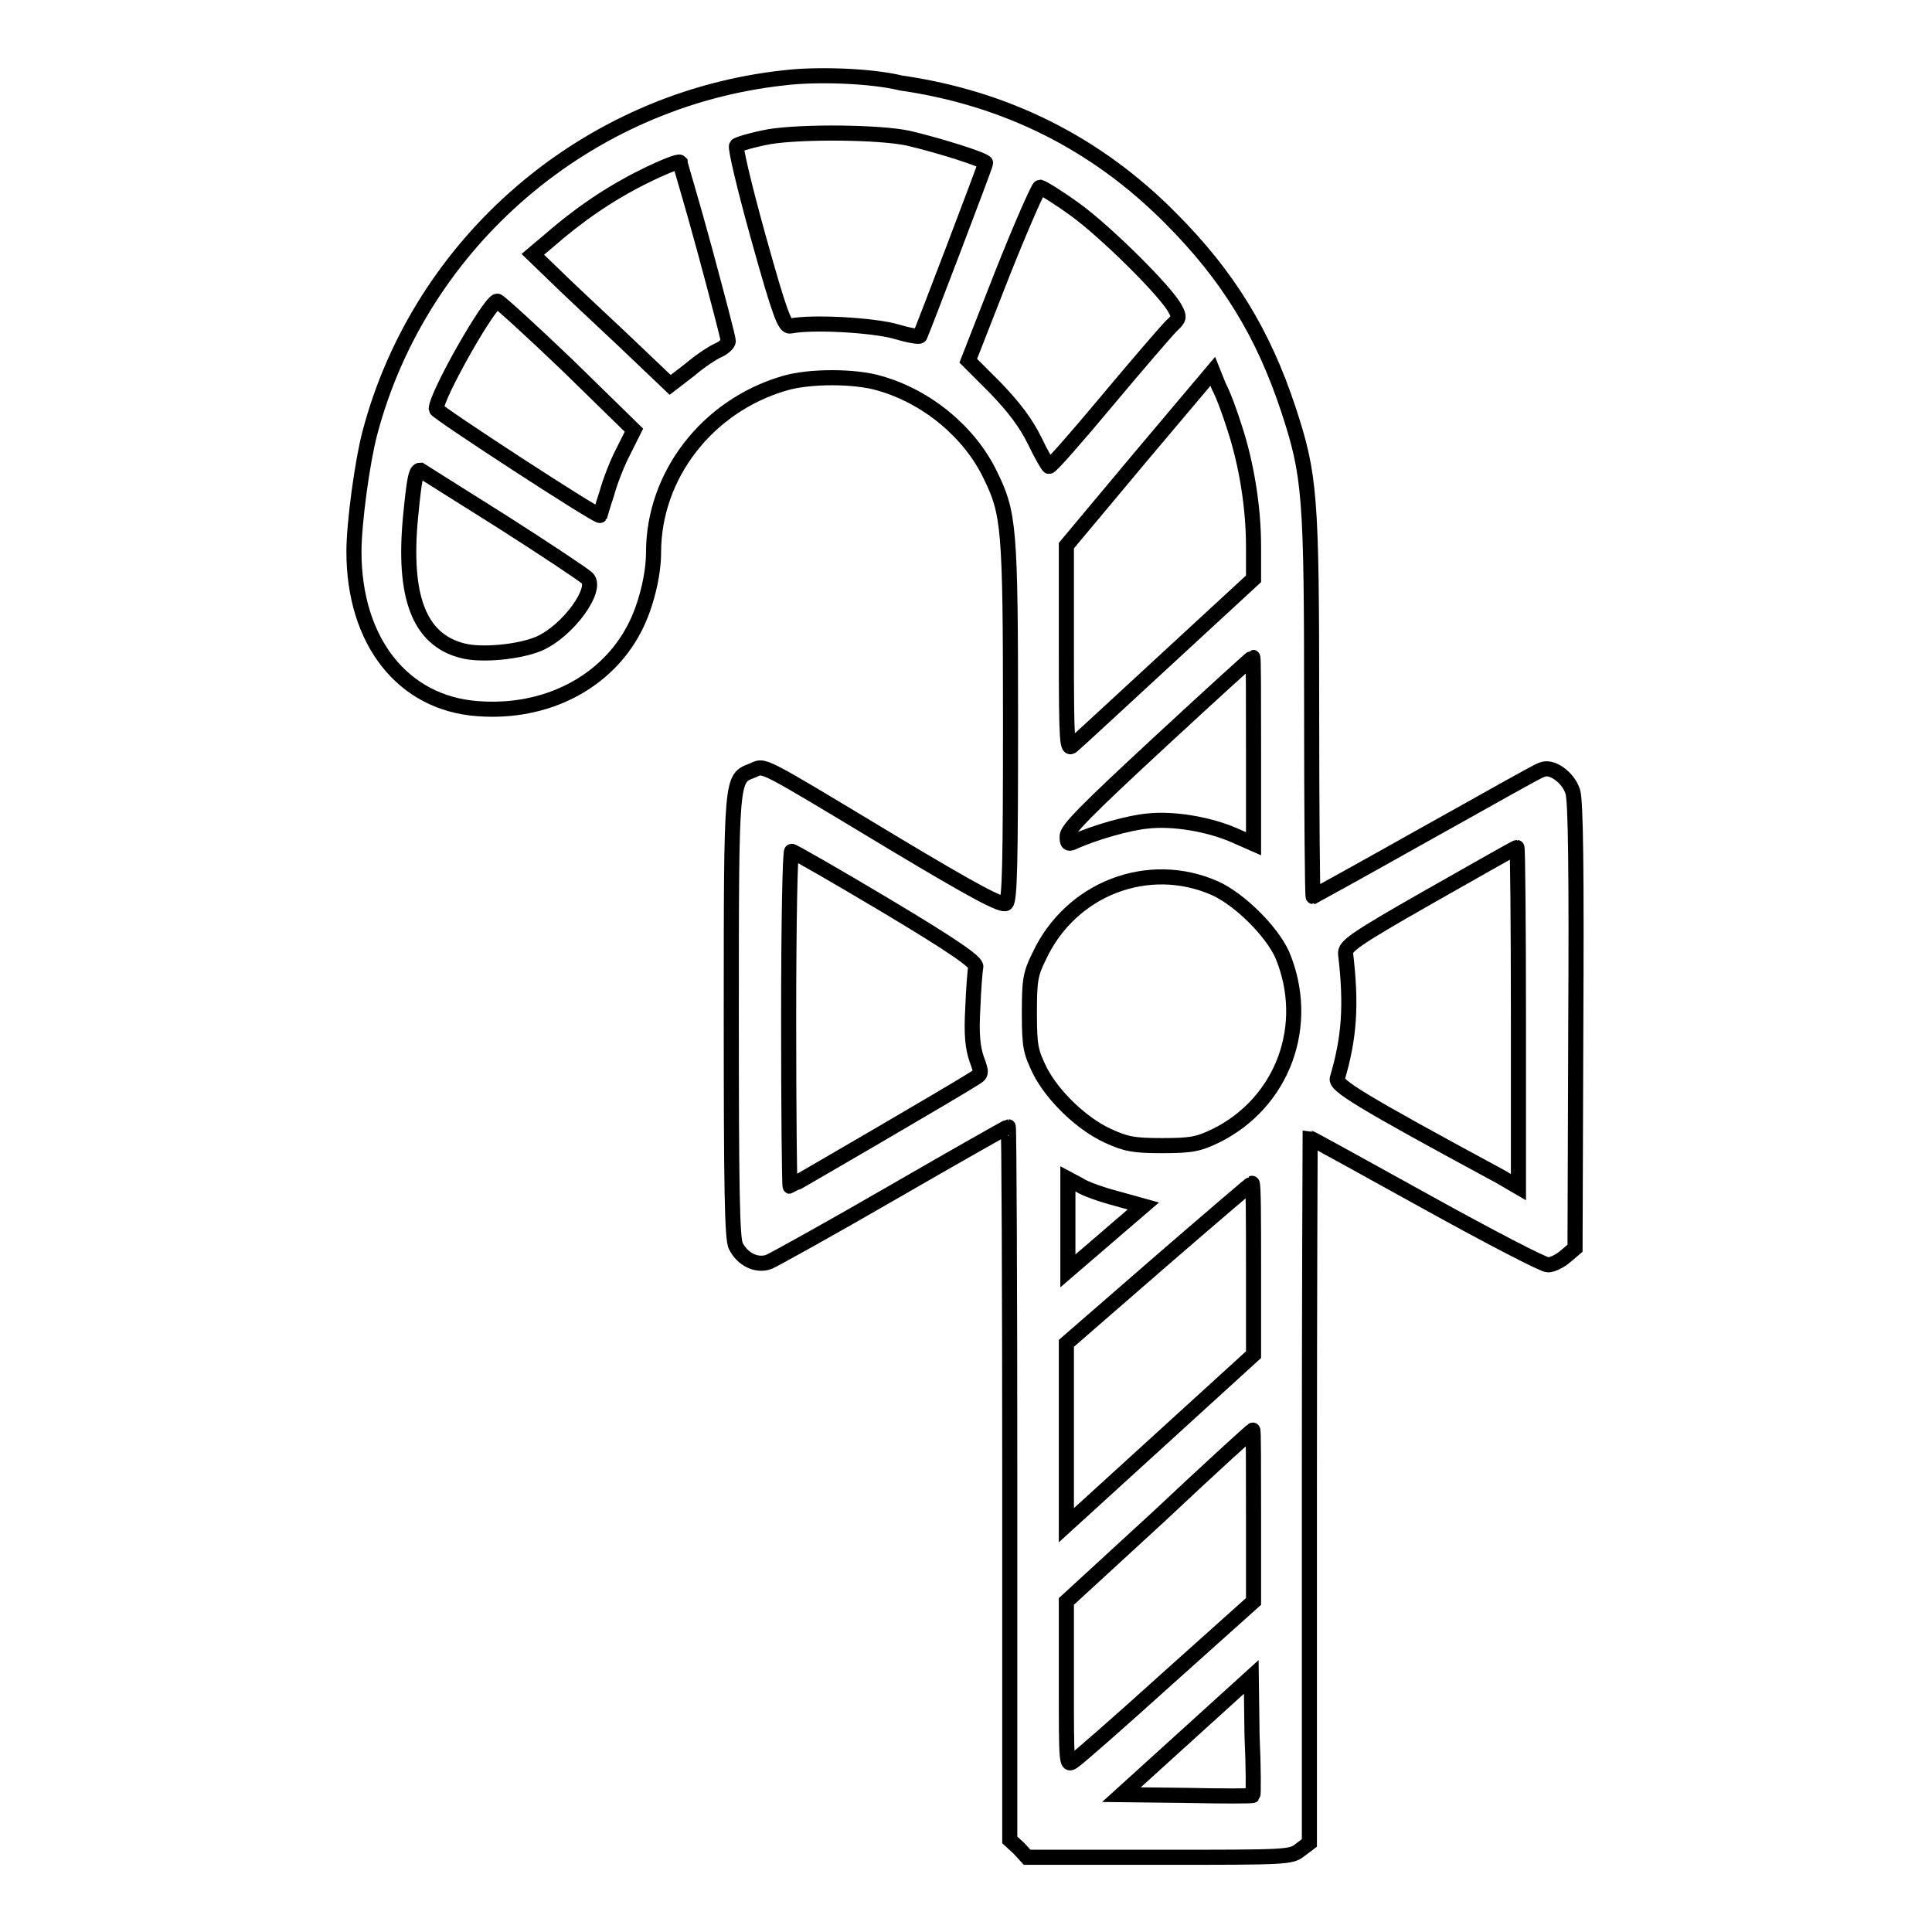 <?xml version="1.0" encoding="utf-8"?>
<!-- Svg Vector Icons : http://www.onlinewebfonts.com/icon -->
<!DOCTYPE svg PUBLIC "-//W3C//DTD SVG 1.1//EN" "http://www.w3.org/Graphics/SVG/1.1/DTD/svg11.dtd">
<svg version="1.1" xmlns="http://www.w3.org/2000/svg" xmlns:xlink="http://www.w3.org/1999/xlink" x="0px" y="0px" viewBox="0 0 256 256" enable-background="new 0 0 256 256" xml:space="preserve">
<g><g><g><path stroke-width="2" fill-opacity="0" stroke="#000000"  d="M104,10.3C77.8,13.1,55.7,32,49,57.4c-1,3.8-2.1,11.9-2.1,15.7c0,11.9,6.5,20.1,16.4,20.8c9.1,0.7,17.1-3.5,20.8-10.7c1.5-2.9,2.5-7,2.5-10c0-10.2,7.1-19.4,17.3-22.4c3.3-1,9.4-1,12.7,0c6.3,1.8,11.9,6.5,14.6,12.1c2.5,5.1,2.7,6.8,2.7,32.6c0,18.9-0.1,23.8-0.6,24.2c-0.5,0.4-4.1-1.5-15.1-8.1c-18.1-10.9-16.8-10.2-18.5-9.5c-2.8,1.1-2.8,0.4-2.8,32.5c0,22.5,0.1,29.6,0.6,30.5c0.9,1.8,2.8,2.7,4.4,2.1c0.7-0.3,8.1-4.4,16.4-9.2c8.3-4.8,15.2-8.7,15.3-8.7c0.1,0,0.2,21.3,0.2,47.2v47.3l1.2,1.1l1.1,1.2h17.5c17,0,17.5,0,18.7-1l1.2-0.9v-46.7c0-25.7,0.1-46.7,0.1-46.7c0.1,0,7,3.8,15.3,8.4c8.3,4.6,15.6,8.4,16.2,8.4c0.6,0,1.6-0.5,2.3-1.1l1.3-1.1l0.1-29.4c0.1-20.2,0-29.9-0.4-31.1c-0.6-1.9-2.8-3.5-4.1-2.9c-0.5,0.1-7.3,4-15.4,8.5c-8,4.5-14.7,8.2-14.9,8.3c-0.1,0-0.2-11.3-0.2-25.1c0-28.1-0.2-30.7-3.1-39.5c-3.3-10-8-17.7-15.6-25.3c-9.8-9.9-21.8-15.9-35.7-17.9C115.3,10,108.1,9.8,104,10.3z M120.3,18.3c3.9,0.9,10.3,2.9,10.3,3.3c0,0.3-8.4,22.3-8.7,22.9c-0.1,0.2-1.6-0.1-3.3-0.6c-2.9-0.8-10.8-1.3-13.9-0.7c-0.7,0.1-1.3-1.3-4.2-11.7c-2-7.2-3.1-12-2.9-12.2c0.2-0.2,2.2-0.8,4.4-1.2C106.4,17.4,116.5,17.5,120.3,18.3z M93.4,33.2c1.7,6.3,3.1,11.6,3.1,12c0,0.3-0.6,0.9-1.3,1.2c-0.7,0.3-2.4,1.4-3.8,2.6L88.8,51l-6.3-6c-3.5-3.3-7.6-7.1-9.1-8.6l-2.8-2.7l1.9-1.6c4.1-3.6,8.2-6.4,12.6-8.6c2.6-1.3,4.8-2.2,5-2C90.1,21.7,91.7,26.9,93.4,33.2z M142.5,27.8c4,2.9,12,10.8,13.2,13.1c0.6,1.1,0.6,1.3-0.5,2.3c-0.6,0.6-4.4,5-8.5,9.9c-4.1,4.9-7.5,8.8-7.7,8.7c-0.1,0-1-1.5-1.9-3.4c-1.2-2.4-2.7-4.4-5.2-7l-3.6-3.6l4.5-11.5c2.5-6.3,4.8-11.5,5-11.5C138.2,24.9,140.3,26.2,142.5,27.8z M75.2,48.4L84,57l-1.4,2.8c-0.8,1.5-1.8,4.1-2.2,5.6c-0.5,1.5-0.9,2.9-0.9,2.9c-0.2,0.3-21.7-13.7-21.7-14.1c0-1.8,7.1-14.3,8.1-14.3C66.1,39.9,70.3,43.7,75.2,48.4z M163.6,56.7c1.6,4.9,2.5,10.6,2.5,15.7v4.3l-11.6,10.7c-6.4,5.9-11.9,11-12.4,11.4c-0.7,0.6-0.8-0.1-0.8-12.9V72.3l9.7-11.6l9.7-11.5l0.8,2C162.1,52.3,163,54.8,163.6,56.7z M66.5,69.1c5.8,3.7,10.9,7.1,11.3,7.5c1.5,1.4-2.5,7-6.4,8.7c-2.6,1.1-7.7,1.6-10.2,0.9c-5.7-1.5-7.8-7.2-6.8-17.7c0.5-5.1,0.7-6.2,1.3-6.2C55.7,62.3,60.6,65.4,66.5,69.1z M166.1,99.4v12.4l-2.5-1.1c-3.4-1.5-8.2-2.3-11.6-1.9c-2.3,0.2-7,1.5-9.8,2.8c-0.7,0.3-0.8,0.1-0.8-0.8s2.7-3.6,12.2-12.4c6.7-6.2,12.3-11.3,12.4-11.3C166.1,87.1,166.1,92.6,166.1,99.4z M201.2,134.8v22.5l-2.4-1.4c-18.7-10.1-21.9-12.1-21.6-13c1.6-5.4,1.9-9.7,1.1-16.5c-0.1-1,0.9-1.8,11.1-7.6c6.2-3.5,11.4-6.5,11.6-6.5C201.1,112.3,201.2,122.4,201.2,134.8z M117.4,120c9.2,5.5,12,7.5,11.9,8.1c-0.1,0.4-0.3,2.9-0.4,5.5c-0.2,3.5,0,5.2,0.5,6.7c0.7,1.9,0.7,2-0.3,2.6c-2.3,1.5-24.3,14.3-24.4,14.3c-0.1,0-0.2-10-0.2-22.2c0-13.3,0.2-22.2,0.4-22.2S110.7,116,117.4,120z M161,117.7c3.3,1.5,7.5,5.7,8.9,8.8c3.9,9.3,0.1,19.6-8.8,24c-2.3,1.1-3.2,1.3-7.1,1.3c-3.8,0-4.8-0.2-7.2-1.3c-3.5-1.6-7.3-5.3-9-8.6c-1.2-2.5-1.4-3.1-1.4-7.6c0-4.3,0.1-5.2,1.3-7.6C141.9,117.7,152.2,113.8,161,117.7z M147.9,158.8l3.6,1l-5,4.3l-5,4.3v-6.1v-6.1l1.5,0.8C143.7,157.5,146,158.3,147.9,158.8z M166.1,168.1v11.4l-12.4,11.3l-12.4,11.3l0-12.1V178l12.2-10.6c6.7-5.8,12.3-10.6,12.4-10.6C166.1,156.7,166.1,161.9,166.1,168.1z M166.1,200.8l0,11.4l-11.5,10.3c-6.3,5.7-11.9,10.6-12.4,10.9c-0.9,0.6-0.9,0.4-0.9-10.3v-10.9l12.3-11.3c6.7-6.3,12.3-11.4,12.4-11.4C166.1,189.4,166.1,194.5,166.1,200.8z M166,237.9c-0.1,0.1-4.1,0.1-8.8,0l-8.6-0.1l8.6-7.8l8.6-7.8l0.1,7.7C166.1,234.3,166.1,237.8,166,237.9z"/></g></g></g>
</svg>
